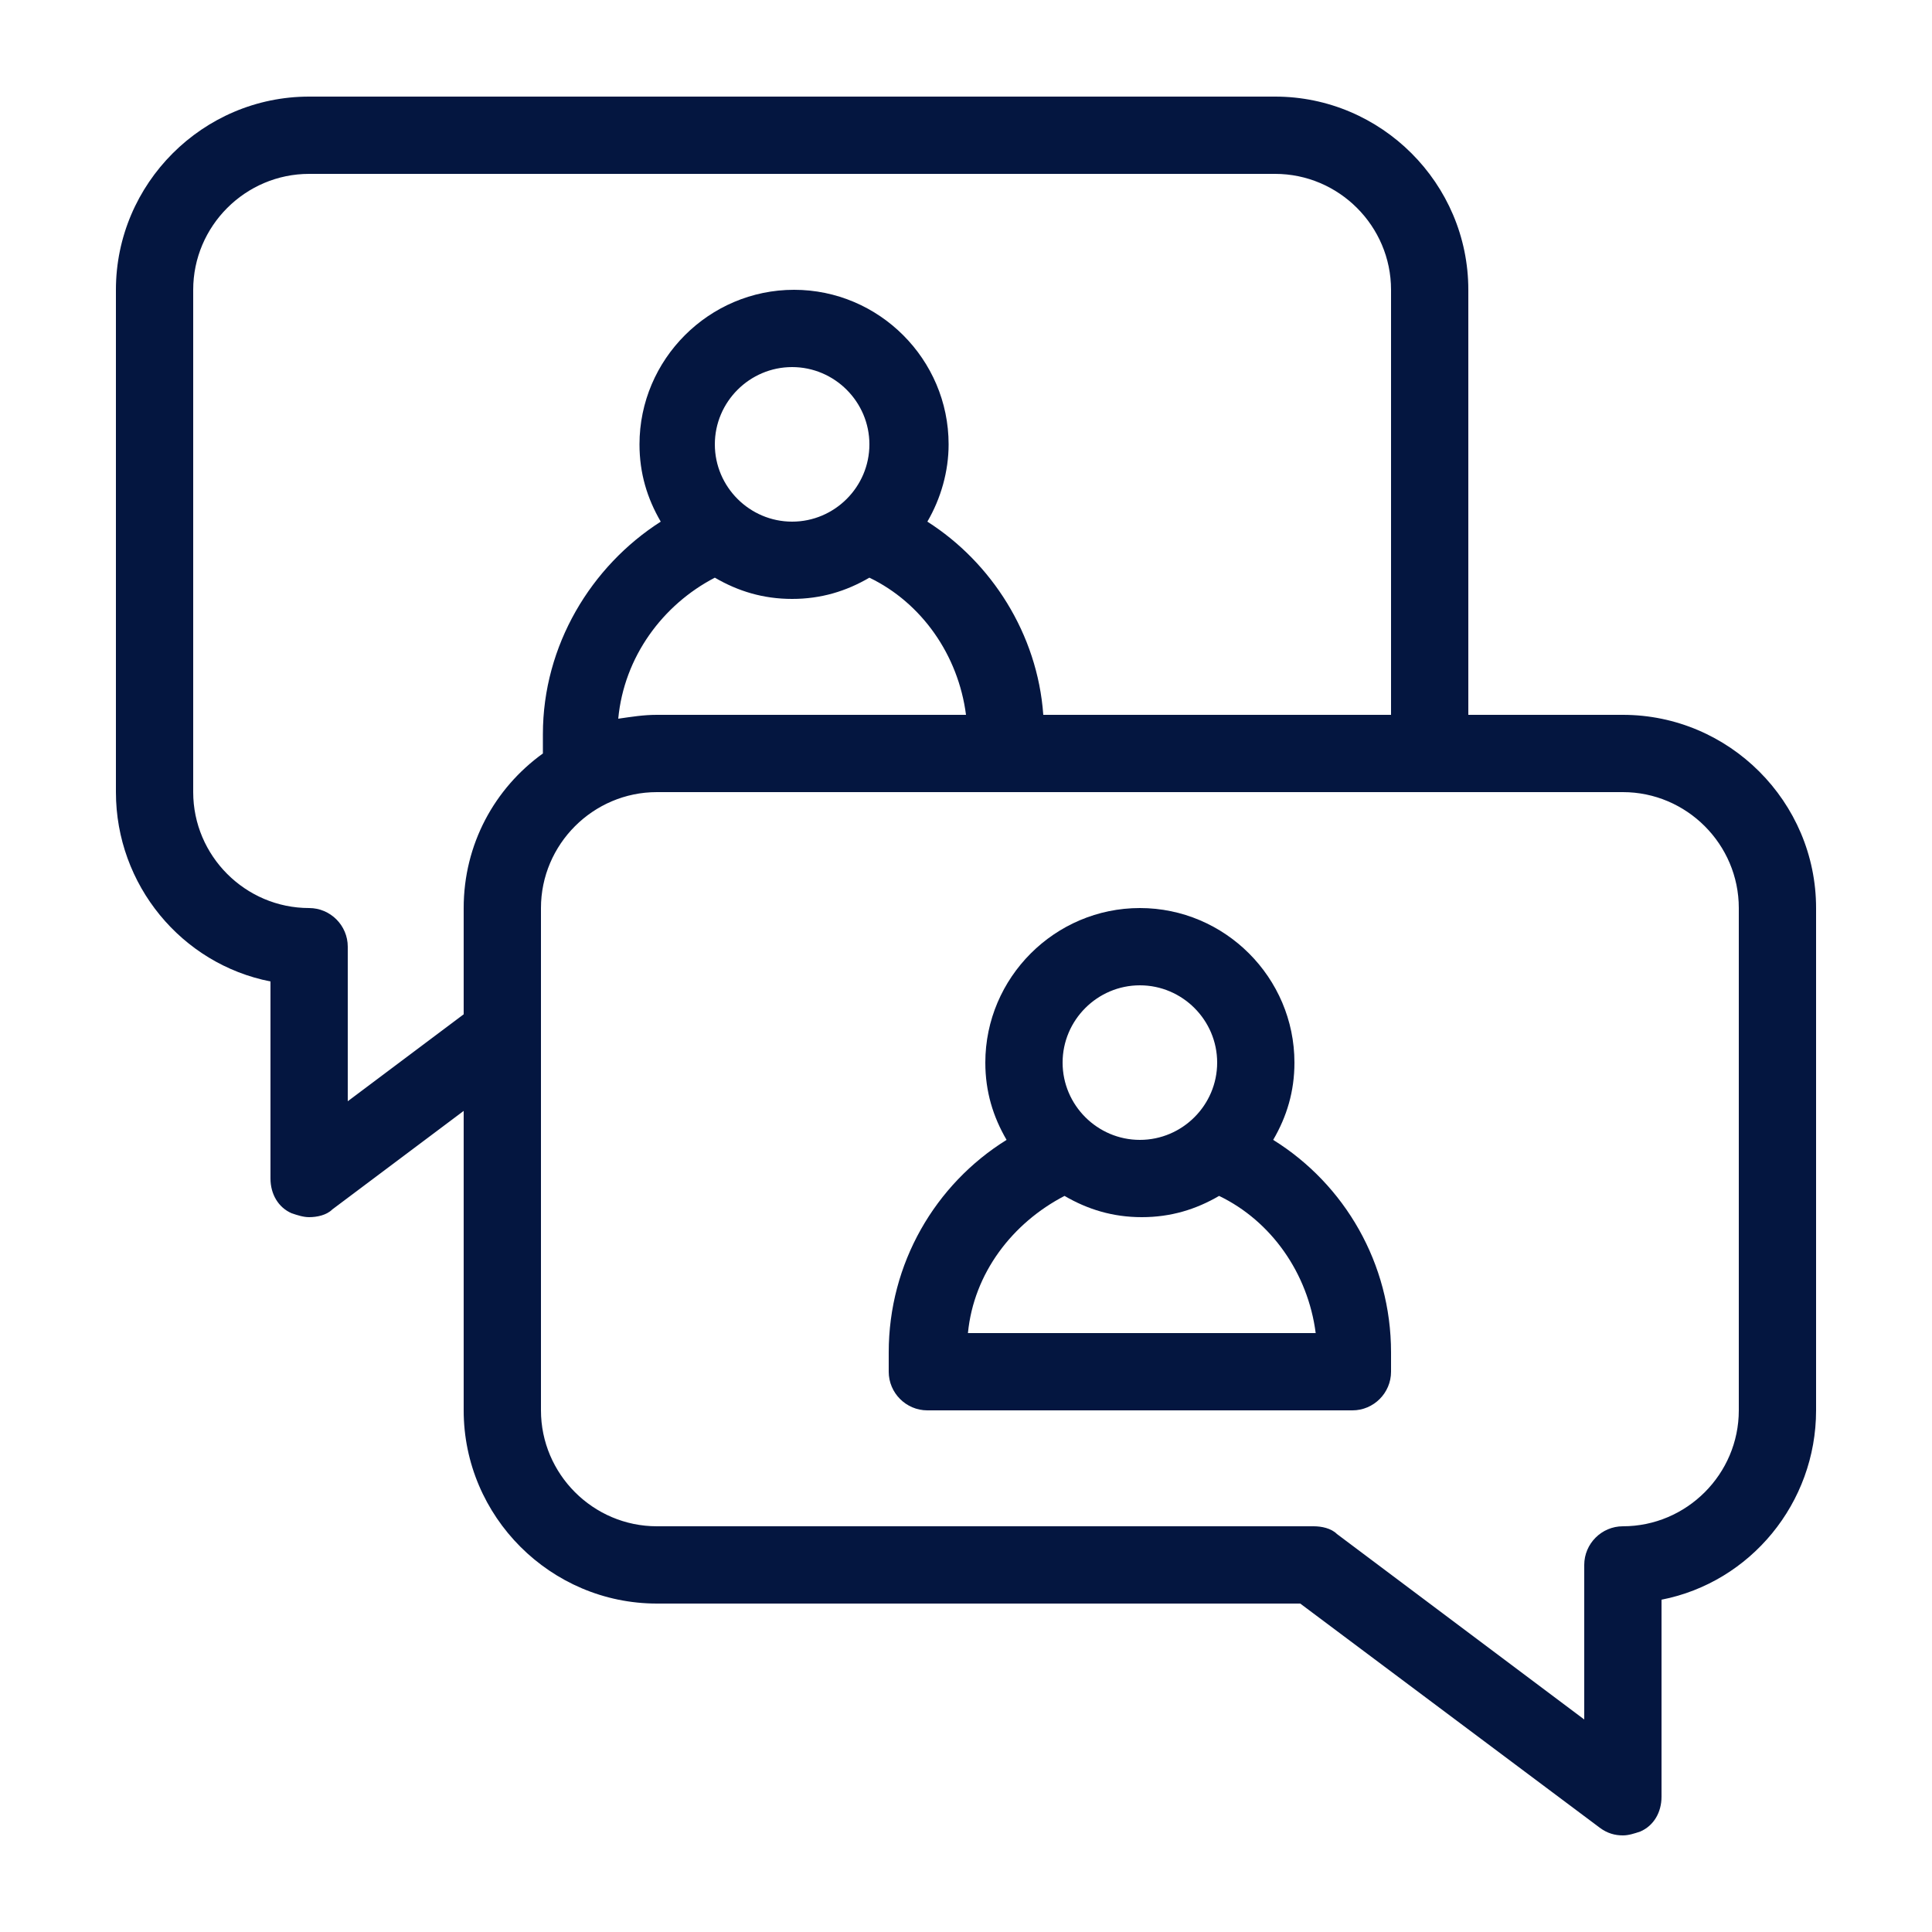 <svg xmlns="http://www.w3.org/2000/svg" xmlns:xlink="http://www.w3.org/1999/xlink" version="1.1" x="0px" y="0px" viewBox="0 0 100 100" style="enable-background:new 0 0 100 100;fill:url(#CerosGradient_id2ed314154);" xml:space="preserve" aria-hidden="true" width="100px" height="100px"><defs><linearGradient class="cerosgradient" data-cerosgradient="true" id="CerosGradient_id2ed314154" gradientUnits="userSpaceOnUse" x1="50%" y1="100%" x2="50%" y2="0%"><stop offset="0%" stop-color="#041640"/><stop offset="100%" stop-color="#041640"/></linearGradient><linearGradient/></defs><g><path d="M84,37h-8V15c0-5.5-4.5-10-10-10H16C10.5,5,6,9.5,6,15v26c0,4.8,3.4,8.9,8,9.8V61c0,0.8,0.4,1.5,1.1,1.8   c0.3,0.1,0.6,0.2,0.9,0.2c0.4,0,0.9-0.1,1.2-0.4l6.8-5.1V73c0,5.5,4.5,10,10,10h33.3l15.5,11.6c0.4,0.3,0.8,0.4,1.2,0.4   c0.3,0,0.6-0.1,0.9-0.2c0.7-0.3,1.1-1,1.1-1.8V82.8c4.6-0.9,8-5,8-9.8V47C94,41.5,89.5,37,84,37z M24,47v5.5L18,57v-8   c0-1.1-0.9-2-2-2c-3.3,0-6-2.7-6-6V15c0-3.3,2.7-6,6-6h50c3.3,0,6,2.7,6,6v22H54c-0.3-4.2-2.7-7.9-6-10c0.7-1.2,1.1-2.6,1.1-4   c0-4.4-3.6-8-8-8s-8,3.6-8,8c0,1.5,0.4,2.8,1.1,4c-3.6,2.3-6.1,6.4-6.1,11v1c0,0,0,0,0,0C25.6,40.8,24,43.7,24,47z M37,29.9   c1.2,0.7,2.5,1.1,4,1.1c1.5,0,2.8-0.4,4-1.1c2.7,1.3,4.6,4,5,7.1H34c-0.7,0-1.3,0.1-2,0.2C32.3,34,34.3,31.3,37,29.9z M37,23   c0-2.2,1.8-4,4-4c2.2,0,4,1.8,4,4c0,2.2-1.8,4-4,4C38.8,27,37,25.2,37,23z M90,73c0,3.3-2.7,6-6,6c-1.1,0-2,0.9-2,2v8l-12.8-9.6   C68.9,79.1,68.4,79,68,79H34c-3.3,0-6-2.7-6-6V47c0-3.3,2.7-6,6-6h50c3.3,0,6,2.7,6,6V73z" style="fill:url(#CerosGradient_id2ed314154);"/><path d="M65.9,59c0.7-1.2,1.1-2.5,1.1-4c0-4.4-3.6-8-8-8s-8,3.6-8,8c0,1.5,0.4,2.8,1.1,4c-3.7,2.3-6.1,6.4-6.1,11v1   c0,1.1,0.9,2,2,2h22c1.1,0,2-0.9,2-2v-1C72,65.4,69.6,61.3,65.9,59z M59,51c2.2,0,4,1.8,4,4c0,2.2-1.8,4-4,4c-2.2,0-4-1.8-4-4   C55,52.8,56.8,51,59,51z M50.1,69c0.3-3.1,2.3-5.7,5-7.1c1.2,0.7,2.5,1.1,4,1.1s2.8-0.4,4-1.1c2.7,1.3,4.6,4,5,7.1H50.1z" style="fill:url(#CerosGradient_id2ed314154);"/></g></svg>